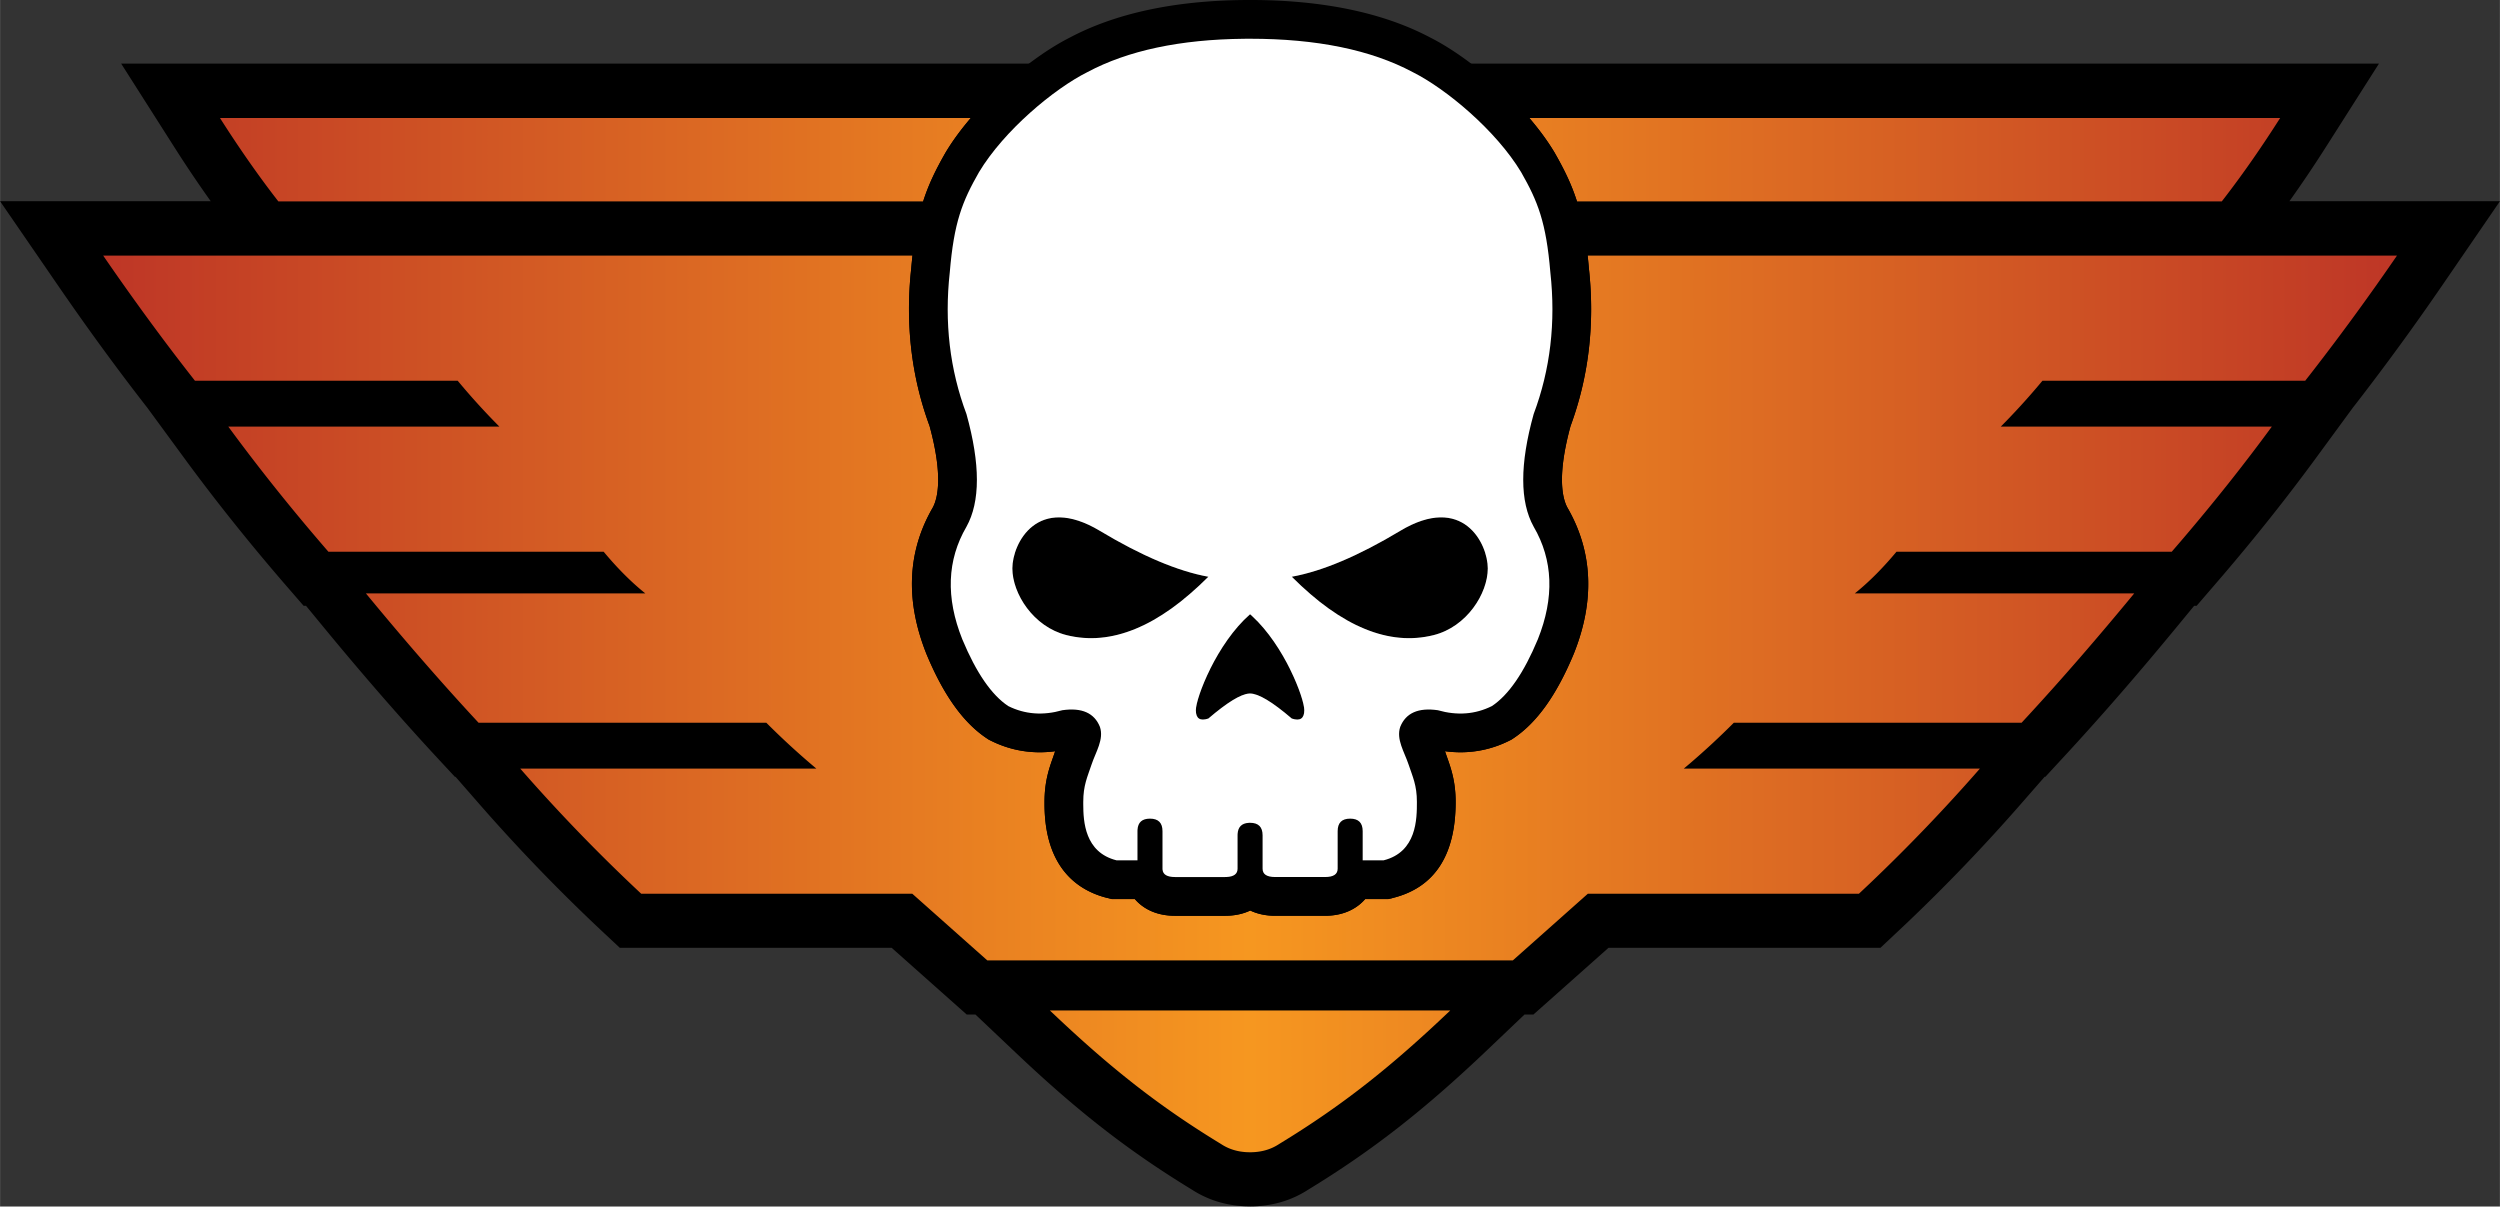 <?xml version="1.0" encoding="utf-8"?><!DOCTYPE svg PUBLIC "-//W3C//DTD SVG 1.1//EN" "http://www.w3.org/Graphics/SVG/1.1/DTD/svg11.dtd"><svg xmlns="http://www.w3.org/2000/svg" width="49.73" height="24" viewBox="-18.862 188.466 457.229 220.673"><rect x="-18.862" y="188.466" width="457.229" height="220.673" fill="#333333" stroke="none"/><path d="M208.837 409.09c-3.574-.152-6.842-1.177-9.718-3.043-11.392-6.945-20.592-14.074-31.715-24.57l-7.871-7.455h-1.597l-13.73-12.204H94.484l-2.86-2.675a325.835 325.835 0 01-22.819-23.604l-4.363-4.996h-.119l-2.944-3.17c-6.709-7.227-13.769-15.331-20.983-24.092l-3.304-4.014h-.432l-2.967-3.422c-6.746-7.783-13.075-15.694-18.811-23.515l-6.826-9.308c-5.396-6.92-10.852-14.387-16.233-22.213l-10.685-15.543h38.529a224.36 224.36 0 01-6.68-9.924l-9.706-15.248h178.415l-14.901 16.558c-3.568 3.965-5.931 7.823-7.024 11.469l-.18.601-1.011 7.75c-1.297 9.939-.738 18.021 1.661 24.018 4.047 10.113 3.461 20.447-1.685 29.943-1.982 5.91.331 13.979 6.88 23.994 1.035 1.553 3.646 2.377 7.714 2.377h10.864l-.983 10.817c-.854 9.401.12 12.819.451 13.667 1.015.76 5.013 2.975 17.13 2.975h18.305c12.117 0 16.114-2.213 17.13-2.975.33-.848 1.307-4.268.449-13.667l-.983-10.819h10.864c4.069 0 6.682-.822 7.762-2.445 6.504-9.944 8.814-18.01 6.835-23.922-5.146-9.491-5.733-19.826-1.687-29.944 2.323-5.81 2.922-13.577 1.776-23.089L260 228.94l-.244-.814c-1.041-3.475-3.238-7.146-6.531-10.915l-15.196-17.112h178.212l-9.699 15.248a225.602 225.602 0 01-6.68 9.924h38.506l-10.656 15.535a464.515 464.515 0 01-15.721 21.555l-.533.683-6.811 9.29c-5.25 7.16-11.014 14.414-17.129 21.561l-4.631 5.377h-.451l-3.305 4.014c-6.74 8.186-13.344 15.798-19.629 22.625l-4.279 4.637h-.135l-4.365 4.997a327.814 327.814 0 01-20.854 21.754l-4.807 4.522h-49.74l-13.729 12.203h-1.634l-6.739 6.418c-11.604 11.054-21.123 18.482-32.811 25.609-3.13 2.031-6.709 3.062-10.645 3.062l-.927-.023z"/><linearGradient id="aawa" gradientUnits="userSpaceOnUse" x1="0" y1="304.63" x2="419.534" y2="304.63"><stop offset="0" stop-color="#be3626"/><stop offset=".5" stop-color="#f69720"/><stop offset="1" stop-color="#be3626"/></linearGradient><path fill="url(#aawa)" d="M173.15 373.285h73.226c-10.679 10.172-19.578 17.291-31.271 24.407-1.526 1.017-3.305 1.524-5.34 1.524l-.503-.01c-1.825-.078-3.438-.582-4.836-1.516-11.306-6.88-19.999-13.763-30.211-23.4l-1.065-1.005zm73.227-.002v-.002l-.002.002h.002zm-96.401-147.98c1.002-3.14 2.323-5.826 4.053-8.855l.078-.133c1.281-2.134 2.852-4.244 4.589-6.271h-26.18l-111.157.002c3.56 5.594 7.119 10.68 10.678 15.257h117.939zm110.858-15.259c1.737 2.026 3.308 4.137 4.589 6.271l.078.134c1.729 3.028 3.05 5.716 4.052 8.854h117.941l.889-1.155c3.264-4.273 6.527-8.973 9.787-14.102h-97.154v-.002h-40.182zm10.674 25.174c.083.759.162 1.538.231 2.365 1.105 10.084-.023 19.771-3.356 28.802-2.517 9.224-1.462 13.295-.577 14.924 4.655 8.041 5.05 17.029 1.172 26.719-3.157 7.583-6.756 12.613-11.039 15.469l-.367.245-.395.197a19.811 19.811 0 01-8.933 2.119h-.001a21.03 21.03 0 01-2.827-.193c.021.059.04.118.06.178.114.341.231.669.344.988.688 1.944 1.546 4.364 1.546 8.112 0 9.747-3.859 15.653-11.471 17.555l-.846.212h-4.234c-1.569 1.809-4.023 3.05-7.317 3.05h-9.153c-1.758 0-3.276-.354-4.549-.958-1.125.535-2.459.877-4.01.946l-.521.014h-9.228c-3.367 0-5.801-1.258-7.343-3.051h-4.209l-.846-.212c-5.209-1.303-11.428-5.327-11.47-17.104v-.45c0-3.744.854-6.161 1.541-8.104.113-.321.23-.651.347-1.001l.059-.174c-.951.129-1.896.193-2.828.193-3.114 0-6.12-.713-8.933-2.12l-.395-.197-.368-.245c-4.282-2.855-7.88-7.885-11.001-15.377-3.915-9.781-3.52-18.77 1.135-26.807.883-1.632 1.936-5.708-.581-14.929-3.333-9.033-4.461-18.72-3.356-28.8.07-.827.148-1.606.231-2.366H0v.001c5.594 8.137 11.188 15.765 16.781 22.883h48.056c2.415 2.91 4.959 5.71 7.627 8.392h-49.58c5.594 7.627 11.695 15.256 18.307 22.883h50.344c2.542 3.053 5.084 5.595 7.627 7.627H48.056c7.12 8.646 13.984 16.528 20.595 23.647h52.632a137.37 137.37 0 009.154 8.392H76.278A314.74 314.74 0 0098.4 351.926h49.58l13.73 12.203h96.111l13.729-12.203h49.58l1.902-1.791a316.507 316.507 0 0020.221-21.092h-54.158l1.145-.965a139.173 139.173 0 008.01-7.427h52.633l1.324-1.435c6.203-6.739 12.625-14.145 19.27-22.213H320.37l.635-.52c2.332-1.941 4.662-4.313 6.992-7.107h50.344l1.645-1.908c5.98-6.991 11.537-13.983 16.664-20.977h-49.58l.953-.965a127.597 127.597 0 006.674-7.426h48.057l1.398-1.79a451.72 451.72 0 0015.383-21.093H271.508z"/><path d="M196.037 355.961c-3.367 0-5.801-1.258-7.343-3.051h-4.209l-.846-.212c-5.209-1.303-11.428-5.327-11.47-17.104v-.45c0-3.744.854-6.161 1.541-8.104.113-.321.23-.651.347-1.001l.059-.174c-.951.129-1.896.193-2.828.193-3.114 0-6.12-.713-8.933-2.12l-.395-.197-.368-.245c-4.282-2.855-7.88-7.885-11.001-15.377-3.915-9.781-3.52-18.77 1.135-26.807.883-1.632 1.936-5.708-.581-14.929-3.333-9.033-4.461-18.72-3.356-28.8.857-10.184 2.698-14.937 6.239-21.137l.078-.133c5.342-8.898 15.636-17.418 22.655-20.955 8.371-4.443 19.091-6.761 31.862-6.887l1.103-.007c13.317 0 24.42 2.319 33.042 6.894 7.019 3.537 17.313 12.056 22.654 20.955l.078.134c3.54 6.201 5.38 10.955 6.238 21.135 1.105 10.084-.023 19.771-3.356 28.802-2.517 9.224-1.462 13.295-.577 14.924 4.655 8.041 5.05 17.029 1.172 26.719-3.157 7.583-6.756 12.613-11.039 15.469l-.367.245-.395.197a19.811 19.811 0 01-8.933 2.119h-.001a21.03 21.03 0 01-2.827-.193c.021.059.04.118.06.178.114.341.231.669.344.988.688 1.944 1.546 4.364 1.546 8.112 0 9.747-3.859 15.653-11.471 17.555l-.846.212h-4.234c-1.569 1.809-4.023 3.05-7.317 3.05h-9.153c-1.758 0-3.276-.354-4.549-.958-1.125.535-2.459.877-4.01.946l-.521.014h-9.227zm36.104-59.607c2.356 1.163 4.592 1.748 6.695 1.748.927 0 1.859-.116 2.771-.344 2.822-.706 4.548-3.852 4.548-5.33-.002-.173-.404-2.248-1.44-2.248-.426 0-1.651.143-3.846 1.459-3.057 1.835-5.959 3.404-8.728 4.715zm-57.327-6.173c-1.036 0-1.439 2.075-1.441 2.249 0 1.476 1.728 4.622 4.548 5.327.913.229 1.844.344 2.771.344 2.103 0 4.339-.585 6.695-1.747-2.768-1.311-5.67-2.879-8.728-4.713-2.194-1.317-3.419-1.46-3.845-1.46zm34.951 10.638c-6.103 5.339-9.915 15.255-9.915 17.543 0 1.525.762 2.035 2.287 1.525 3.418-2.929 5.897-4.452 7.439-4.568l.189-.008c1.524 0 4.069 1.524 7.629 4.576 1.523.51 2.287 0 2.287-1.523 0-2.239-3.654-11.788-9.53-17.198l-.386-.347zm-43.477-8.391c0 4.575 3.813 10.678 9.915 12.204 8.136 2.033 16.781-1.524 25.934-10.68-5.594-1.018-12.204-3.813-19.831-8.391-11.443-6.864-16.019 2.29-16.018 6.867zm86.955 0c0-4.577-4.574-13.73-16.019-6.866-7.627 4.577-14.236 7.374-19.83 8.391 9.152 9.155 17.797 12.717 25.935 10.68 6.101-1.525 9.914-7.63 9.914-12.205zm2.897-22.092h-91.5v40.5h91.5v-40.5zm-26.833 27.681H190.14v39.166h39.167v-39.166z"/><path fill="#FFF" d="M261.633 264.205c3.053-8.136 4.068-16.781 3.053-25.936-.764-9.152-2.29-12.966-5.339-18.307-4.578-7.627-13.731-15.256-19.833-18.307-7.628-4.066-17.545-6.103-29.749-6.103l-1.071.006c-11.714.116-21.274 2.147-28.678 6.097-6.101 3.051-15.255 10.68-19.833 18.307-3.05 5.341-4.576 9.153-5.339 18.307-1.017 9.154 0 17.8 3.052 25.936 2.542 9.153 2.542 16.019 0 20.596-3.559 6.103-3.814 12.968-.762 20.595 2.542 6.103 5.339 10.171 8.391 12.206 3.05 1.525 6.355 1.777 9.915.762 3.561-.508 5.849.51 6.867 3.053.762 2.287-.764 4.576-1.527 6.863-.762 2.288-1.524 3.813-1.524 6.865v.425c.011 3.159.27 8.797 6.102 10.255h3.815v-5.341l.008-.26c.084-1.353.843-2.027 2.279-2.027 1.526 0 2.288.765 2.288 2.287v6.865l.01.187c.089.893.849 1.34 2.279 1.34h9.153l.277-.006c1.341-.061 2.013-.566 2.013-1.521v-6.103l.007-.261c.08-1.269.752-1.94 2.019-2.021l.262-.008c1.525 0 2.287.764 2.287 2.289v6.104c0 1.017.764 1.523 2.29 1.523h9.153c1.525 0 2.289-.508 2.289-1.523v-6.867c0-1.525.762-2.287 2.287-2.287s2.288.764 2.288 2.287v5.341h3.815c6.102-1.524 6.102-7.628 6.102-10.68s-.763-4.577-1.526-6.863c-.762-2.289-2.287-4.579-1.525-6.866 1.02-2.543 3.307-3.56 6.867-3.052 3.559 1.017 6.865.763 9.914-.762 3.053-2.035 5.85-6.104 8.391-12.206 3.053-7.627 2.797-14.492-.762-20.596-2.546-4.576-2.546-11.44-.005-20.593zm-85.43 40.427c-6.103-1.525-9.915-7.629-9.915-12.203h-.001c0-4.577 4.577-13.731 16.019-6.865 7.627 4.576 14.237 7.373 19.831 8.391-9.153 9.153-17.798 12.712-25.934 10.677zm41.191 15.255c-3.56-3.052-6.104-4.576-7.629-4.576l-.189.008c-1.542.116-4.021 1.642-7.439 4.568-1.524.51-2.287 0-2.287-1.525 0-2.288 3.813-12.204 9.915-17.543l.386.347c5.876 5.41 9.53 14.959 9.53 17.198 0 1.523-.764 2.033-2.287 1.523zm25.935-15.255c-8.138 2.037-16.782-1.523-25.935-10.68 5.594-1.017 12.203-3.813 19.83-8.391 11.442-6.864 16.019 2.289 16.019 6.866 0 4.576-3.813 10.681-9.914 12.205z"/></svg>